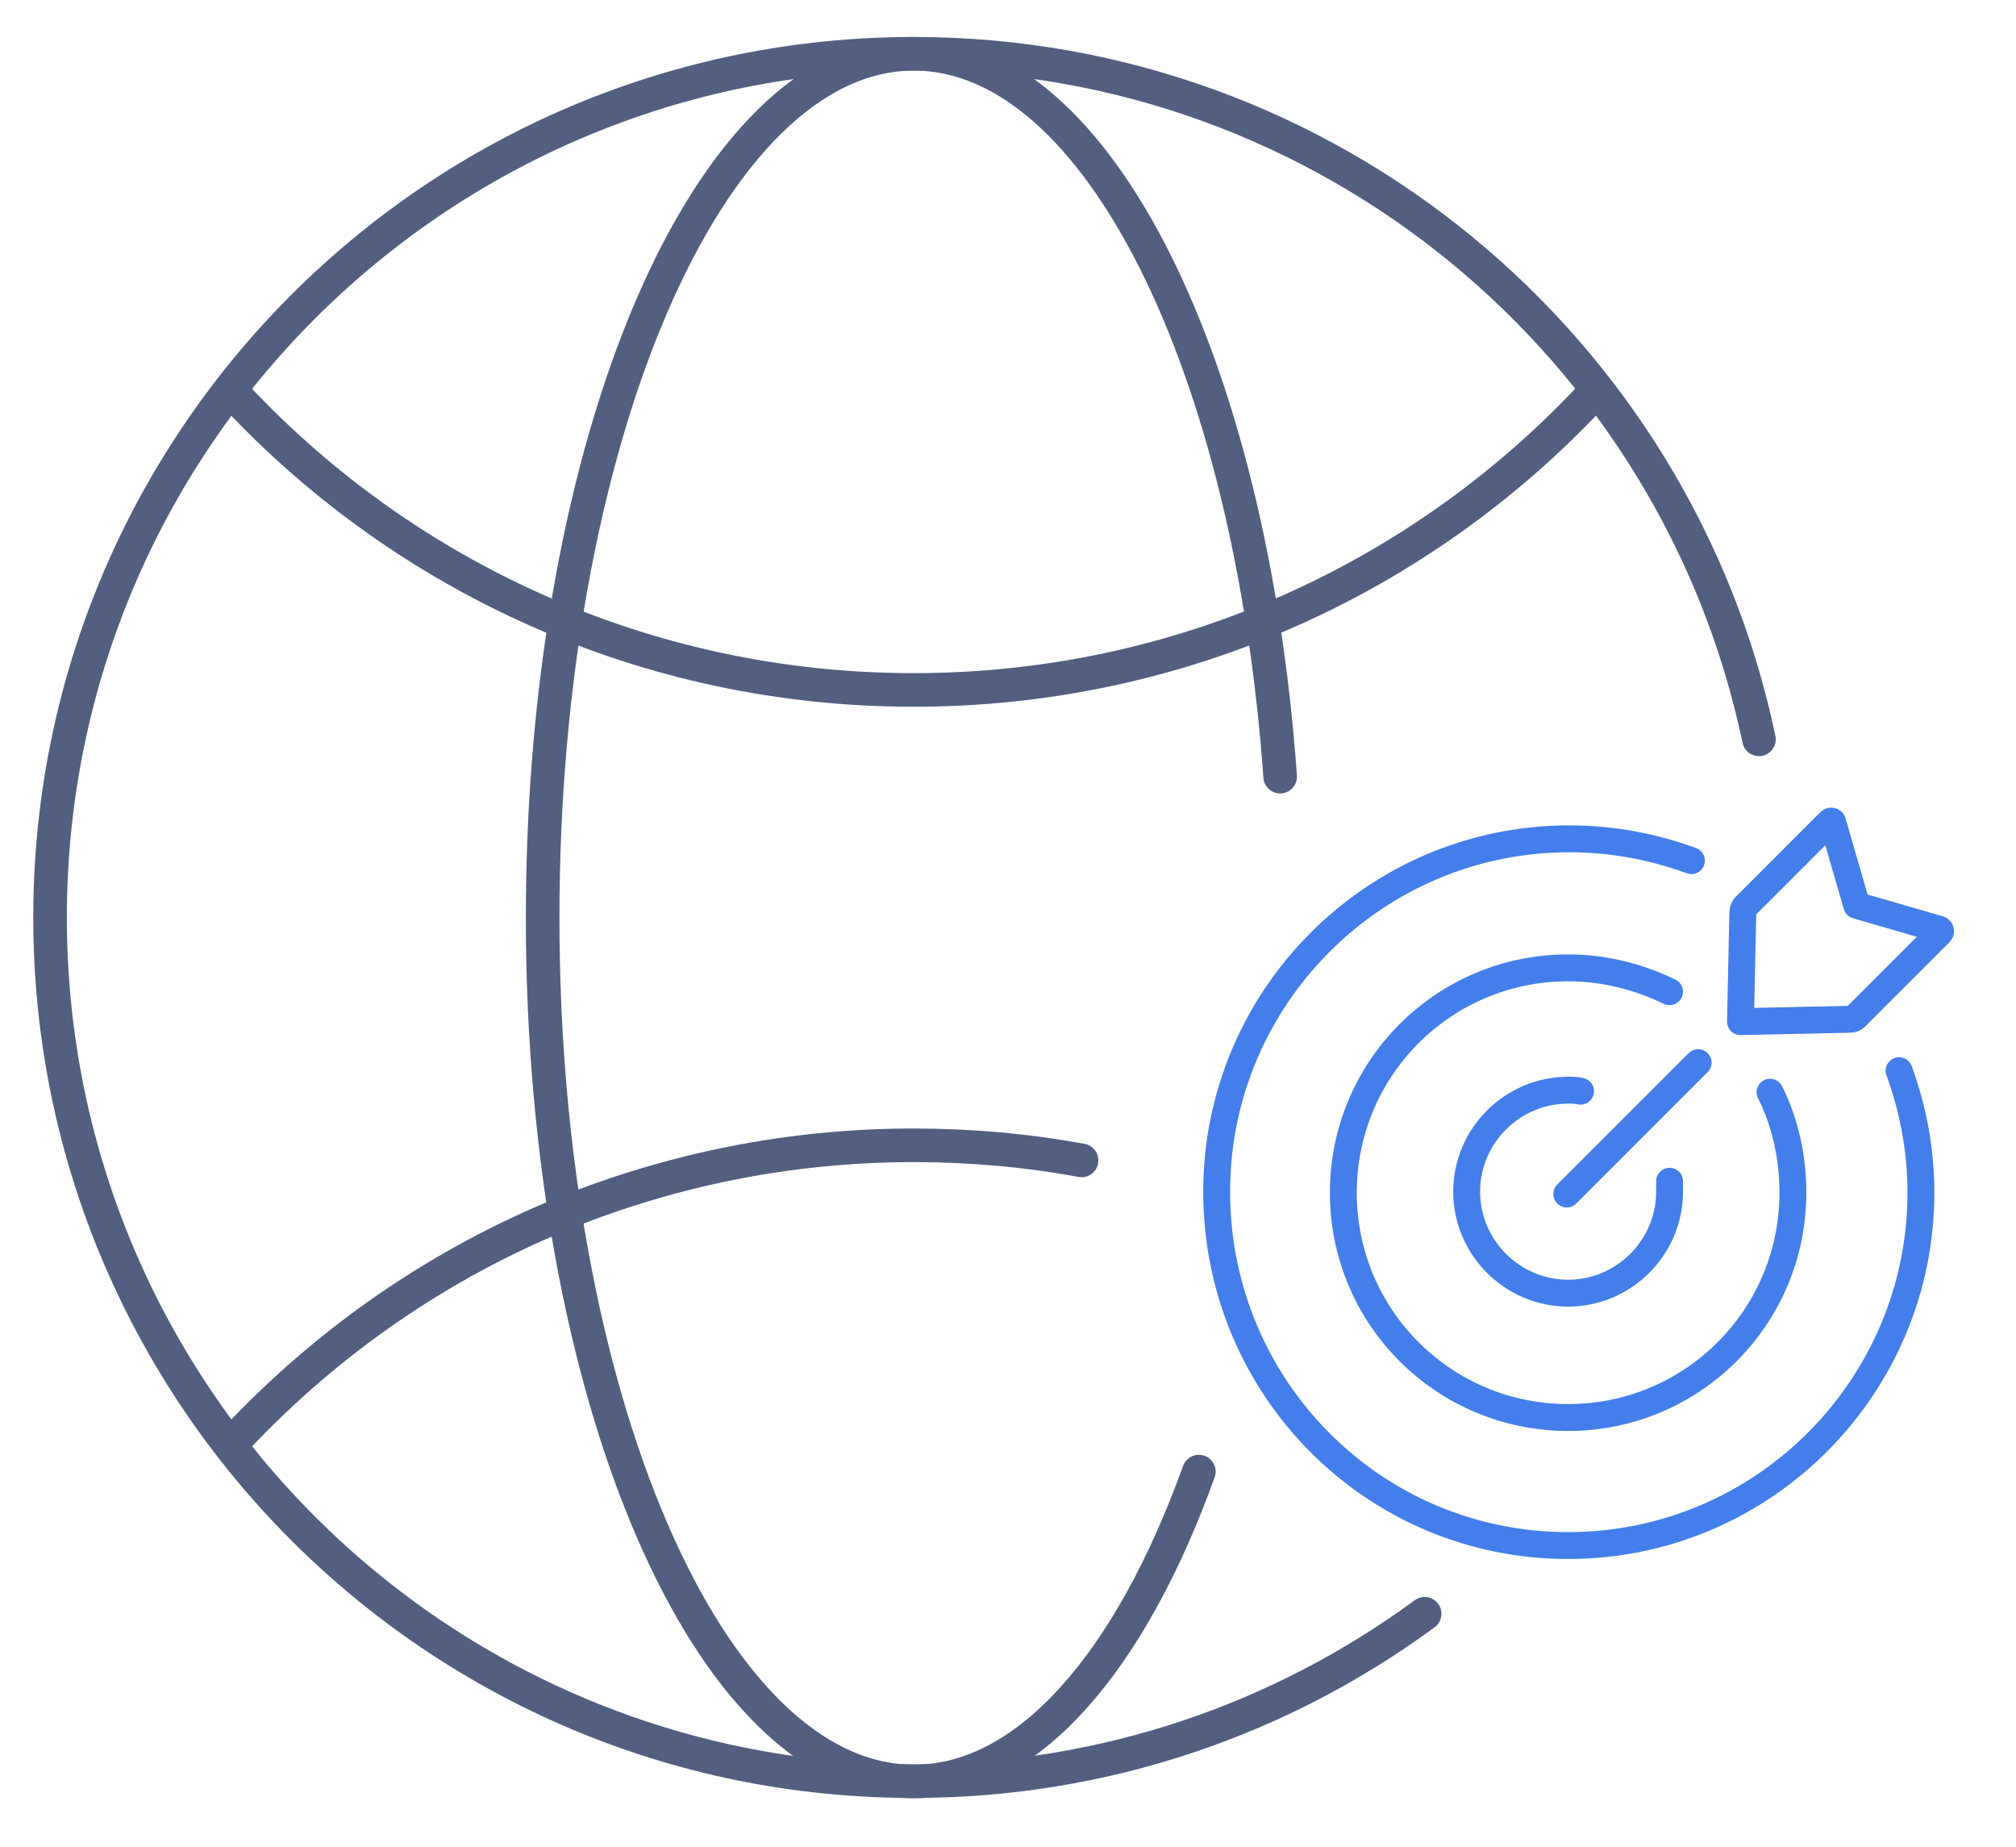 <svg xmlns="http://www.w3.org/2000/svg" xmlns:xlink="http://www.w3.org/1999/xlink" id="&#x56FE;&#x5C42;_1" x="0px" y="0px" viewBox="0 0 600 549.7" style="enable-background:new 0 0 600 549.7;" xml:space="preserve"><style type="text/css">	.st0{fill:none;stroke:#525F81;stroke-width:10;stroke-linecap:round;stroke-linejoin:round;stroke-miterlimit:7.111;}	.st1{fill:none;stroke:#437EEB;stroke-width:8;stroke-linecap:round;stroke-linejoin:round;stroke-miterlimit:13.333;}</style><g>	<g>		<g>			<path class="st0" d="M424,480.2c-42.6,31.3-95.2,49.8-152.1,49.8C130,530.1,14.9,415,14.9,273C14.9,131.1,130,16,272,16    c123.7,0,227.1,87.5,251.5,204"></path>		</g>		<g>			<g>				<path class="st0" d="M321.9,345.3c-16.2-3-32.9-4.5-50-4.5c-36.7,0-71.7,7.2-103.8,20.1C130.9,376,97.7,399,70.6,427.8"></path>			</g>			<g>				<path class="st0" d="M70.6,118.3c50.4,53.6,122,87,201.3,87c79.4,0,150.9-33.4,201.3-87"></path>			</g>		</g>		<g>			<path class="st0" d="M381,231.1C372.3,109.1,326.8,16,272,16c-61,0-110.5,115.1-110.5,257.1c0,141.9,49.4,257,110.5,257    c34,0,64.5-35.8,84.8-92.2"></path>		</g>	</g>	<g>		<line class="st1" x1="466.3" y1="355.3" x2="505.4" y2="316.2"></line>		<path class="st1" d="M577.1,276.5l-24.5-7.1l-7.1-24.5c0-0.7-0.7-0.7-1-0.3l-25.1,25.1c-0.3,0.3-0.7,1-0.7,1.7L518,304l0,0   l32.6-0.7c0.7,0,1.4-0.3,1.7-0.7l25.1-25.1C577.8,277.1,577.4,276.5,577.1,276.5z"></path>		<path class="st1" d="M496.9,351.5c0,1,0,2,0,3.1c0,16.6-13.6,30.2-30.2,30.2c-16.6,0-30.2-13.6-30.2-30.2   c0-16.6,13.6-30.2,30.2-30.2c1.4,0,2.4,0,3.7,0.3"></path>		<path class="st1" d="M526.8,325c4.4,8.8,6.8,19,6.8,29.9c0,37-29.9,66.9-66.9,66.9s-66.9-29.9-66.9-66.9s29.9-66.9,66.9-66.9   c10.9,0,21.1,2.7,30.2,7.1"></path>		<path class="st1" d="M565.2,318.6c4.1,11.2,6.5,23.4,6.5,36.3c0,57.7-46.9,105-105,105s-104.6-47.2-104.6-105.3   c0-57.7,46.9-105,105-105c12.9,0,25.1,2.4,36.3,6.5"></path>	</g></g></svg>